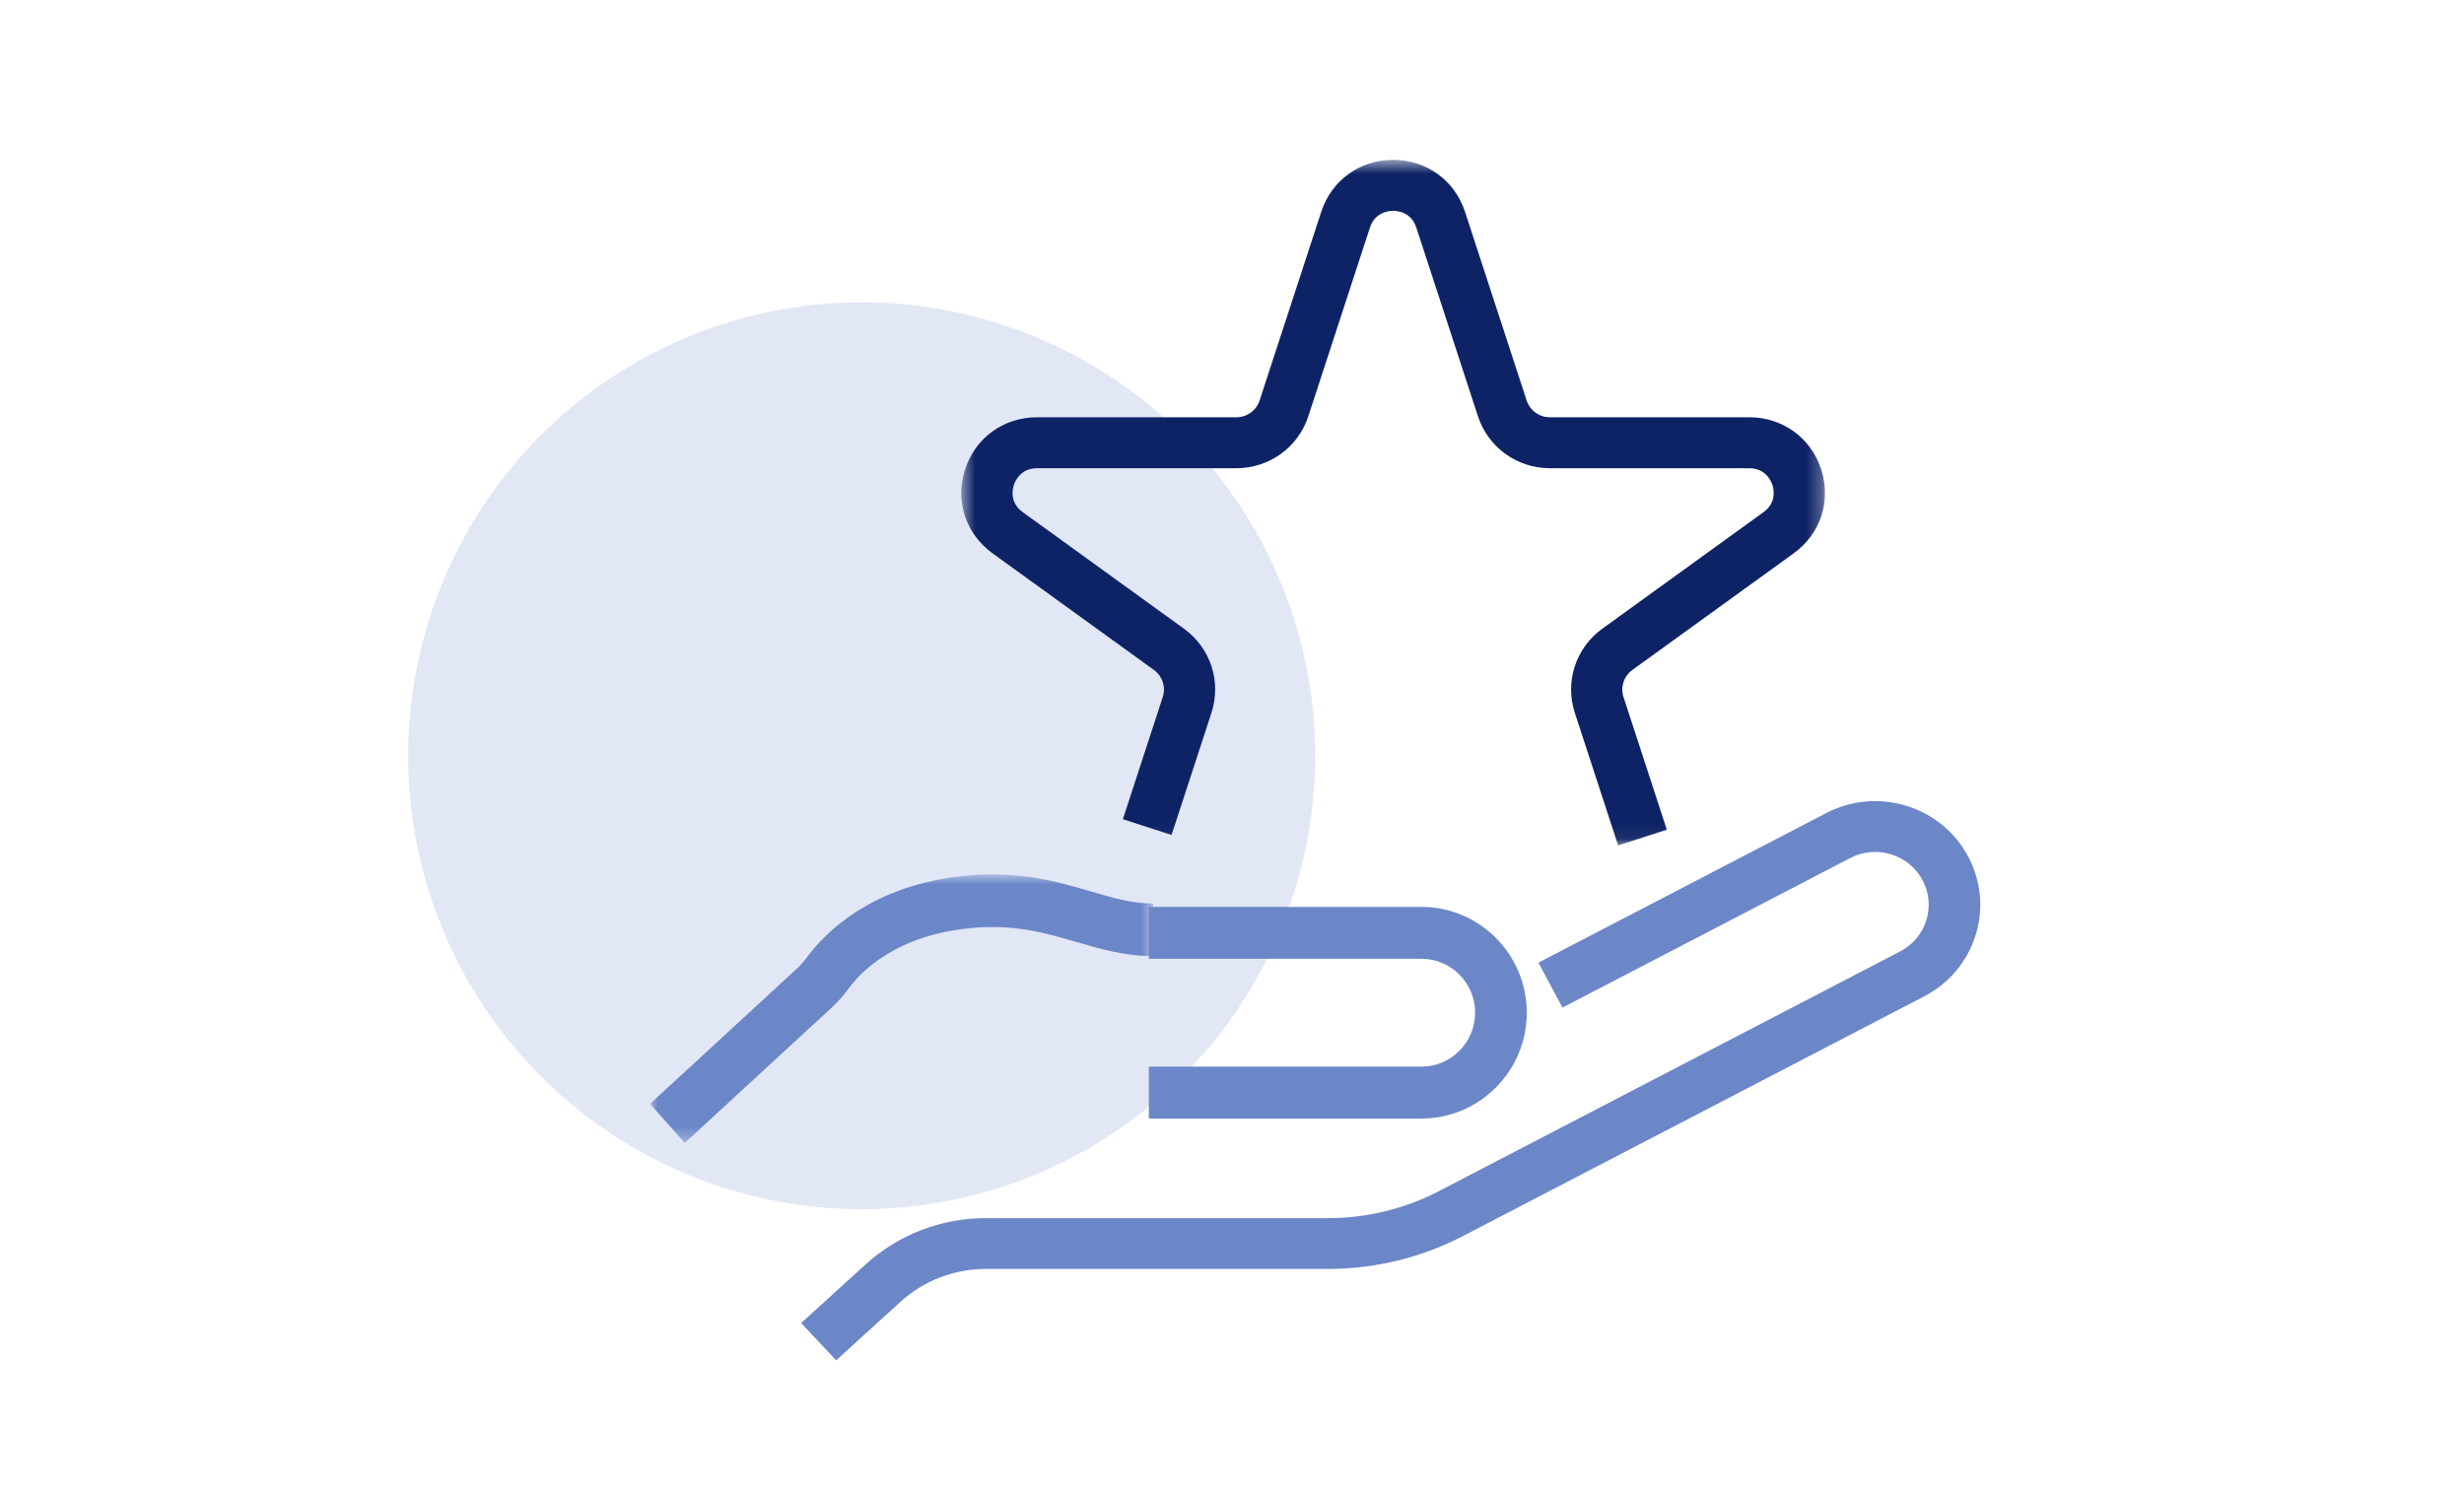 <?xml version="1.0" encoding="UTF-8"?>
<svg width="163px" height="99px" viewBox="0 0 163 99" version="1.1" xmlns="http://www.w3.org/2000/svg" xmlns:xlink="http://www.w3.org/1999/xlink">
    <title>Comfortable_functionaal</title>
    <defs>
        <polygon id="path-1" points="0.592 0.578 57.727 0.578 57.727 45.932 0.592 45.932"></polygon>
        <polygon id="path-3" points="0 0.851 33.278 0.851 33.278 18.612 0 18.612"></polygon>
    </defs>
    <g id="Comfortable_functionaal" stroke="none" stroke-width="1" fill="none" fill-rule="evenodd">
        <circle id="Oval-Copy-6" fill="#6B87C8" opacity="0.2" cx="57" cy="50" r="30"></circle>
        <g id="Group-11-Copy" transform="translate(43, 10)">
            <g id="Group-3" transform="translate(20, 0)">
                <mask id="mask-2" fill="white">
                    <use xlink:href="#path-1"></use>
                </mask>
                <g id="Clip-2"></g>
                <path d="M44.043,45.932 L41.178,37.159 C40.506,35.103 41.237,32.866 42.995,31.595 L53.663,23.882 C54.544,23.247 54.335,22.347 54.251,22.087 C54.165,21.827 53.803,20.977 52.715,20.977 L39.527,20.977 C37.353,20.977 35.442,19.594 34.77,17.538 L30.695,5.059 C30.359,4.029 29.434,3.948 29.159,3.948 C28.884,3.948 27.961,4.029 27.624,5.059 L23.549,17.538 C22.878,19.594 20.965,20.977 18.791,20.977 L5.605,20.977 C4.516,20.977 4.154,21.827 4.069,22.087 C3.983,22.347 3.775,23.247 4.655,23.882 L15.324,31.595 C17.083,32.866 17.812,35.103 17.141,37.159 L14.502,45.24 L11.28,44.198 L13.919,36.118 C14.136,35.454 13.9,34.732 13.333,34.322 L2.663,26.609 C0.878,25.318 0.164,23.134 0.847,21.046 C1.529,18.957 3.396,17.606 5.605,17.606 L18.791,17.606 C19.493,17.606 20.11,17.16 20.326,16.495 L24.402,4.018 C25.084,1.928 26.951,0.577 29.159,0.577 C31.367,0.577 33.234,1.928 33.917,4.018 L37.991,16.495 C38.209,17.16 38.825,17.606 39.527,17.606 L52.715,17.606 C54.922,17.606 56.79,18.957 57.473,21.046 C58.154,23.135 57.44,25.319 55.654,26.609 L44.987,34.322 C44.418,34.732 44.183,35.454 44.4,36.118 L47.265,44.891 L44.043,45.932 Z" id="Fill-1" fill="#0E2366" mask="url(#mask-2)"></path>
            </g>
            <path d="M51.034,64 L33,64 L33,60.567 L51.034,60.567 C52.992,60.567 54.584,58.967 54.584,57 C54.584,55.034 52.992,53.433 51.034,53.433 L33,53.433 L33,50 L51.034,50 C54.875,50 58,53.141 58,57 C58,60.859 54.875,64 51.034,64" id="Fill-4" fill="#6B87C8"></path>
            <path d="M12.313,80 L10,77.531 L14.25,73.661 C16.427,71.681 19.257,70.59 22.218,70.59 L44.87,70.59 C47.408,70.59 49.937,69.973 52.184,68.805 L82.699,52.945 C83.535,52.51 84.15,51.781 84.43,50.89 C84.709,49.998 84.62,49.054 84.18,48.228 C83.738,47.403 82.997,46.797 82.094,46.521 C81.19,46.243 80.231,46.331 79.395,46.767 L60.361,56.66 L58.771,53.687 L77.805,43.794 C79.446,42.94 81.327,42.769 83.102,43.31 C84.876,43.851 86.329,45.041 87.195,46.661 C88.06,48.281 88.235,50.135 87.686,51.884 C87.137,53.632 85.931,55.066 84.288,55.918 L53.773,71.779 C51.039,73.2 47.96,73.951 44.87,73.951 L22.218,73.951 C20.116,73.951 18.107,74.725 16.562,76.131 L12.313,80 Z" id="Fill-6" fill="#6B87C8"></path>
            <g id="Group-10" transform="translate(0, 47)">
                <mask id="mask-4" fill="white">
                    <use xlink:href="#path-3"></use>
                </mask>
                <g id="Clip-9"></g>
                <path d="M2.301,18.612 L-0,16.032 L9.672,7.126 C9.938,6.881 10.171,6.623 10.364,6.357 C11.424,4.897 14.597,1.447 21.166,0.914 C24.587,0.632 27.015,1.349 29.16,1.976 C30.623,2.405 31.886,2.775 33.278,2.775 L33.278,6.256 C31.401,6.256 29.779,5.781 28.209,5.321 C26.256,4.747 24.234,4.155 21.44,4.382 C16.275,4.803 13.901,7.347 13.12,8.423 C12.792,8.875 12.405,9.308 11.971,9.705 L2.301,18.612 Z" id="Fill-8" fill="#6B87C8" mask="url(#mask-4)"></path>
            </g>
        </g>
    </g>
</svg>